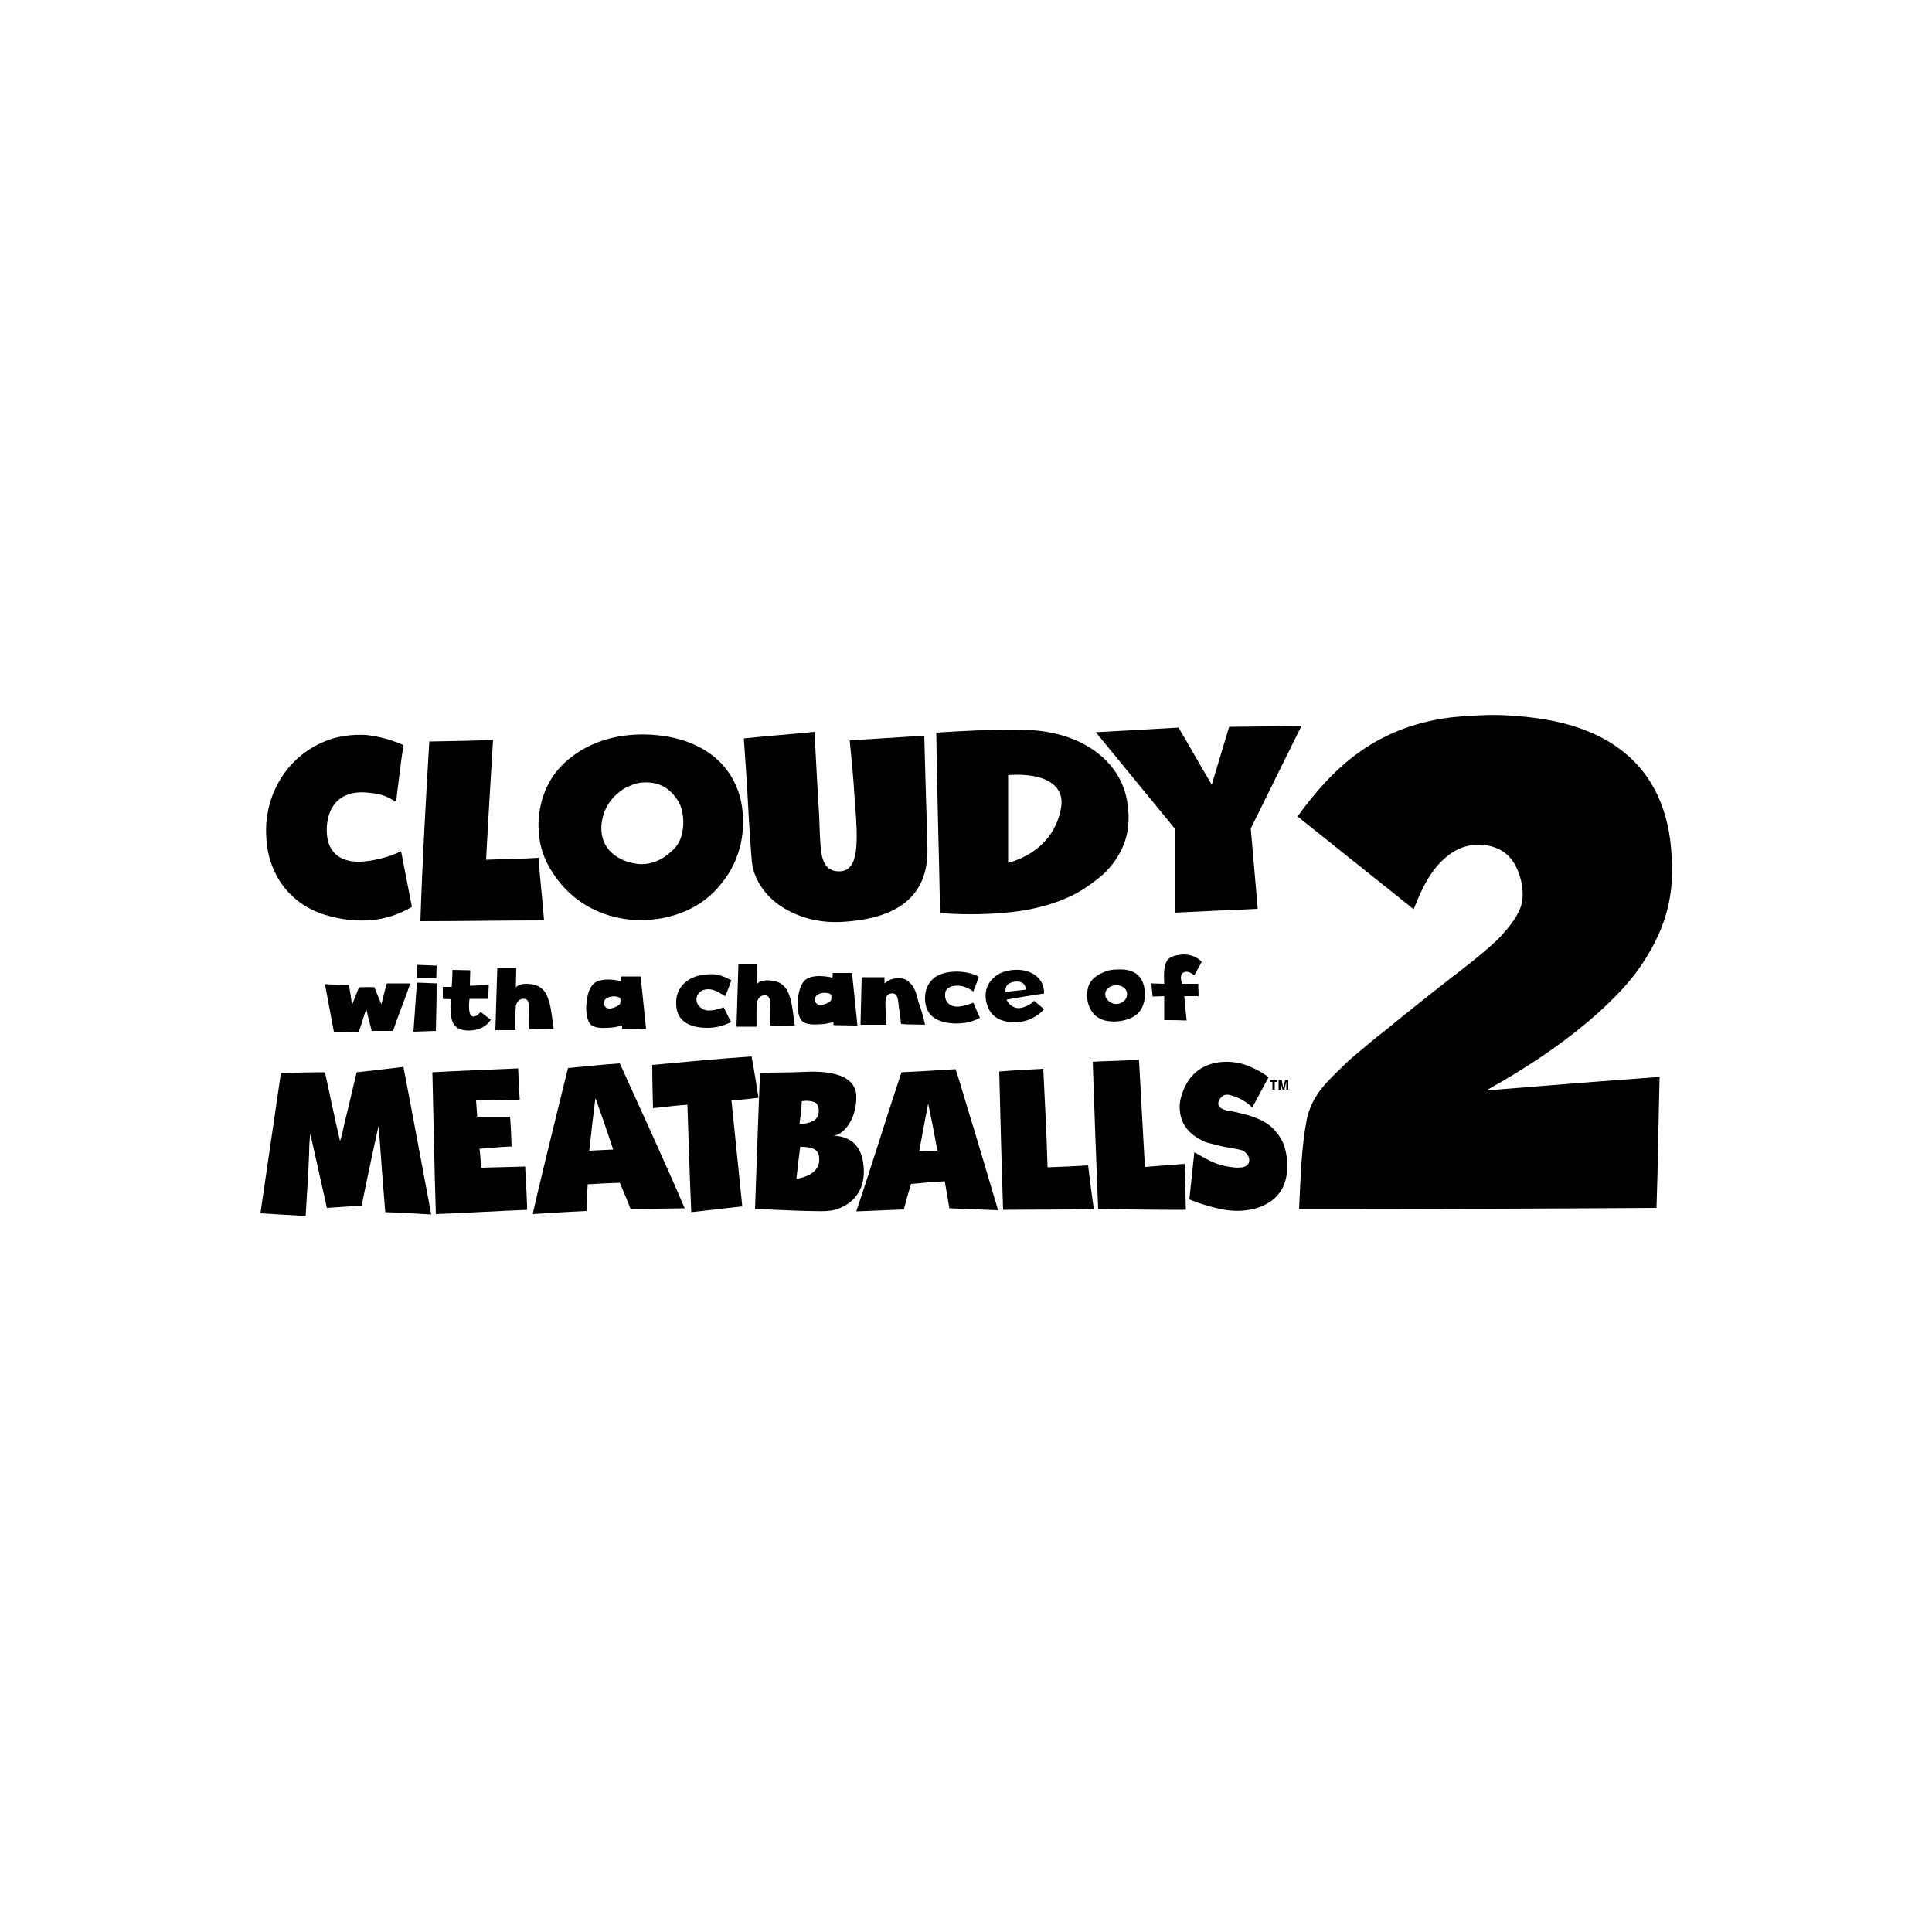 <?xml version="1.0" encoding="utf-8"?>
<!-- Generator: Adobe Illustrator 19.0.0, SVG Export Plug-In . SVG Version: 6.00 Build 0)  -->
<svg version="1.1" id="Layer_1" xmlns="http://www.w3.org/2000/svg" xmlns:xlink="http://www.w3.org/1999/xlink" x="0px" y="0px"
	 viewBox="0 0 500 500" style="enable-background:new 0 0 500 500;" xml:space="preserve">
<g id="XMLID_1_">
	<path id="XMLID_3_" d="M283.6,189.5c7.2-0.4,14.3-0.8,21.4-1.2c2.9,4.9,5.7,9.9,8.6,14.8c1.5-5,3-10,4.5-15
		c6.2-0.1,12.5-0.1,18.7-0.2c-0.1,0.2-8.9,18-13.1,26.5c0.6,6.9,1.2,13.9,1.8,20.8c-4.9,0.2-19.7,0.9-21.5,1c0-0.6,0-21.8,0-21.8
		S284,190,283.6,189.5"/>
	<path id="XMLID_6_" d="M272.2,215.4c1.2-2,2.2-4.3,2.5-7.1c0.4-4.2-2.8-6.2-5.4-7c-1.9-0.6-5-1-8.4-0.7c0,7.6,0,15,0,22.7
		C265.7,222,269.7,219.3,272.2,215.4 M243.3,236.3c-0.3-15.8-0.8-31.4-1-46.7c6.3-0.4,13.6-0.8,20.7-0.8c8.4,0,14.9,1.8,20,5.3
		c3.2,2.2,6,5.3,7.6,9.3c1.6,4,2.1,9.8,0.5,14.4c-1.4,4-4,7.4-7.2,9.8c-1.6,1.2-3.2,2.4-5,3.4c-5.5,3-12.1,4.7-19.7,5.3
		C253.9,236.7,248.4,236.7,243.3,236.3"/>
	<path id="XMLID_7_" d="M104.4,192.8c-0.7,4.8-1.3,9.8-1.9,14.7c-0.2-0.1-0.4-0.2-0.6-0.3c-1.4-0.9-2.8-1.5-4.6-1.8
		c-1.8-0.3-3.8-0.5-5.6-0.2c-4.2,0.7-6.7,3.7-7.1,8.5c-0.4,5.4,2,8.6,6.5,9.2c2.4,0.3,4.8-0.1,7-0.6c2.1-0.5,4.1-1.2,5.7-2
		c0.9,4.8,1.9,9.6,2.8,14.4c-3.1,1.8-6.9,3.3-11.5,3.5c-4.3,0.2-7.9-0.5-11.2-1.5c-6.3-2-11.2-6.5-13.5-12.7
		c-1.2-3-1.7-6.9-1.5-10.7c0.3-3.8,1.2-6.9,2.6-9.7c2.6-5.3,7-9.5,12.7-11.8c2.9-1.2,6.6-1.8,10.5-1.6
		C98.4,190.6,101.6,191.6,104.4,192.8"/>
	<path id="XMLID_8_" d="M127.6,191.5c-0.6,10.2-1.3,20.9-1.8,31c4.5-0.2,9.1-0.2,13.6-0.5c0.3,5.3,1,10.8,1.4,16.2
		c-10.8,0-21.5,0.2-32,0.2c0.5-15.6,1.4-31.2,2.3-46.5C116.6,191.8,122.2,191.7,127.6,191.5"/>
	<path id="XMLID_11_" d="M163.7,203.1c-0.8,0.3-1.5,0.6-2.2,1c-2.8,1.8-5,4.4-5.7,8.3c-0.4,2.2-0.1,4.3,0.7,5.9
		c1.4,2.9,4.8,4.9,8.7,5.3c3.2,0.3,6-1.1,7.8-2.6c0.6-0.5,1.3-1.1,1.8-1.7c2.8-3.3,2.4-9.3,0.7-12c-2-3.2-4.8-5-8.9-4.8
		C165.5,202.5,164.5,202.8,163.7,203.1 M172.9,237.3c-3.3,0.8-7.6,1.1-11.4,0.5c-7-1.1-12.5-4.5-16.3-9c-1.9-2.3-3.6-4.9-4.7-8
		c-1.1-3.2-1.5-7.3-0.8-11.2c1.2-7.1,5-11.8,10.2-15.1c5-3.2,12.1-5.1,20.5-4.2c7.4,0.8,13.2,3.6,17.1,8.2c1.9,2.3,3.4,5.1,4.2,8.5
		c0.8,3.5,0.8,7.8,0,11.4c-0.8,3.4-2.1,6.3-3.9,8.8C186.1,229.5,182.2,235,172.9,237.3"/>
	<path id="XMLID_12_" d="M219.9,191.6c6.4-0.4,12.9-0.8,19.3-1.2c0.2,7.5,0.4,15.2,0.6,20.9c0,1.5,0.1,2.9,0.1,4.5
		c0.1,2.9,0.3,5.7-0.2,8.3c-1.8,10.2-10.7,13.9-22,14.5c-6,0.3-11-1.3-14.7-3.5c-3.7-2.2-6.8-5.6-8.1-10.2c-0.3-1.2-0.4-2.7-0.5-4.1
		c-0.3-4.3-0.6-8.3-0.8-12.6c-0.3-5.7-0.7-11.5-1.1-17.1c5.7-0.6,12.4-1.1,18.3-1.7c0,0,0.7,14.1,1.1,19.9c0.2,3,0.2,6.8,0.5,10.1
		c0.3,3.3,1.2,5.9,4.4,6.1c4.3,0.3,4.8-4.4,4.9-8.1c0.1-3.3-0.3-8.1-0.6-11.8C220.9,201.7,220.4,196.5,219.9,191.6"/>
	<path id="XMLID_13_" d="M311,248.9c-0.6,1.2-1.3,2.3-1.9,3.5c-0.6-0.4-1.3-1-2.3-0.9c-0.5,0.1-1,0.4-1.1,0.9
		c-0.2,0.7,0,1.4,0.2,2.2c1.3,0,2.8,0,4.2,0c0,1.1,0.1,2.3,0.1,3.2c-1.2,0-2.6,0-3.7,0c0.1,1.7,0.4,4.2,0.6,6.3
		c-2-0.1-3.8-0.1-5.8-0.1c0-2,0-4.5,0-6.2c-1,0-2.1,0.1-3,0.1c-0.1-1.3-0.3-2.4-0.3-3.4c1.1,0,2.2,0.1,3.3,0.1
		c-0.1-2-0.2-4.9,0.9-6.2c0.8-1,2.5-1.3,4.1-1.4C308.2,247,310,247.8,311,248.9"/>
	<path id="XMLID_14_" d="M205.7,265.4c-2.1,0-4.3,0.1-6.3,0c-0.1-1.4,0-2.9,0-4.3c0-1.2,0.1-3.3-1.2-3.5c-1.3-0.2-2.1,0.8-2.3,1.8
		c-0.2,1.8-0.1,4.5-0.1,6.3c-1.7,0-3.5,0-5.2,0c0.2-5.5,0.3-10.6,0.5-16.1c1.6,0,3.3,0,4.9,0c0,1.7-0.1,3.3-0.1,5
		c0.4-0.3,0.5-0.4,0.5-0.4c1.6-0.9,4-0.4,5,0C205,255.6,205,261.3,205.7,265.4"/>
	<path id="XMLID_15_" d="M108,249.7c1.7,0.1,3.3,0.1,5,0.2c0,1.1-0.1,2.2-0.1,3.3c-1.7,0-3.3,0-5,0
		C107.9,252.1,107.9,250.7,108,249.7"/>
	<path id="XMLID_18_" d="M286.2,256.5c-0.8,2,1.5,3.6,3.1,3.3c0.8-0.1,1.7-0.7,2.1-1.4c0.3-0.5,0.4-1.3,0.1-2
		c-0.4-0.9-1.6-1.6-3.1-1.4C287.4,255.2,286.5,255.7,286.2,256.5 M289.2,250.9c4.7-0.3,7.1,2.1,7.1,6.5c0,2.6-1.1,4.7-3.1,5.8
		c-1.9,1-4.9,1.6-7.6,0.8c-2.2-0.7-3.6-2.4-4.1-4.8c-0.3-1.4-0.2-3.2,0.4-4.5c0.8-1.7,2.7-2.8,4.8-3.5
		C287.5,251,288.3,250.9,289.2,250.9"/>
	<path id="XMLID_19_" d="M121.7,251.1c0,1.4-0.1,2.6-0.1,4c1.5,0,3.4-0.2,4.9-0.2c-0.1,1.3-0.1,2.3-0.1,3.6c-1.5,0-2.9,0-4.9,0
		c-0.1,1.1-0.5,4.4,1,4.6c0.3,0,0.7-0.2,0.9-0.3c0.3-0.2,1-0.9,1-0.9s2.1,1.6,2.6,2c-1,1.7-3.1,2.8-5.7,2.8c-1.5,0-2.9-0.4-3.6-1.3
		c-1.3-1.5-1.1-4.2-0.9-6.8c-0.8-0.1-1.4,0-2.2-0.1c0-1,0-2.1,0-3.1c0.8,0,1.5,0,2.3,0c0.1-1.4,0.2-3.2,0.2-4.4
		C118.6,251,120.1,251.1,121.7,251.1"/>
	<path id="XMLID_22_" d="M265,254.7c-1-1.1-3.5-0.8-4.4,0.3c-0.3,0.4-0.4,0.9-0.4,1.7c1.8-0.2,3.6-0.4,5.4-0.6
		C265.4,255.5,265.3,255.1,265,254.7 M267.6,259c0.9,0.7,1.7,1.4,2.6,2.2c-2,2.2-5.3,3.9-9.5,3.2c-1.8-0.3-3.2-1-4.2-2.3
		c-0.8-1-1.6-3.1-1.4-5c0.2-2.8,2.5-5,5-5.7c5-1.4,10.2,0.7,10.1,5.7c-3.3,0.5-6.5,1-9.7,1.6c0.5,1.2,1.6,2.1,3,2.2
		c1.2,0,2.4-0.6,3.2-1.1C267.1,259.6,267.3,259.3,267.6,259"/>
	<path id="XMLID_23_" d="M189.3,253.7c-0.5,1.3-1,2.7-1.6,4.1c-0.1-0.1-0.3-0.1-0.4-0.2c-1.3-0.8-3.2-2.2-5.5-1.3
		c-1.2,0.5-2,2-1.3,3.5c0.5,0.9,1.5,1.6,2.6,1.7c1.5,0.1,2.9-0.4,4.2-0.8c0.6,1.2,1.2,2.5,1.9,3.8c-1.8,0.9-3.7,1.5-6.1,1.5
		c-4.8,0-8.4-1.8-8.1-7c0.2-4,3.6-6.6,7.8-6.8C185.7,251.8,187.5,252.8,189.3,253.7"/>
	<path id="XMLID_26_" d="M210.9,258.4c-0.1,0.6,0.2,1.2,0.5,1.4c1.1,0.9,3.6-0.5,3.7-1c0.1-0.5,0.1-0.9,0-1.4
		C213.9,256.5,211.2,256.9,210.9,258.4 M220.5,251.8c0.5,4.6,1,9.8,1.4,13.6c-2.1,0-4.2-0.1-6.2-0.1c0-0.4,0-0.4,0-0.8
		c-1.2,0.3-2.4,0.6-3.9,0.6c-1.4,0.1-3,0-3.9-0.6c-1.3-0.8-1.7-3.7-1.4-5.9c0.2-2.1,0.8-4.3,2.2-5.2c1.6-1.1,4.5-0.9,6.7-0.4
		c0.1-0.4,0.1-0.8,0.1-1.2C217.3,251.8,218.8,251.8,220.5,251.8"/>
	<path id="XMLID_27_" d="M113,254.5c0,4.2-0.1,8.1-0.2,12.3c-1.8,0.1-3.9,0.1-5.8,0.2c0.3-4.4,0.6-8.4,0.9-12.7
		C107.8,254.3,111.1,254.4,113,254.5"/>
	<path id="XMLID_28_" d="M100.1,254.5c2,0,4.1,0,6.1,0c-1.4,4-3.1,8.2-4.5,12.3c-1.8,0-3.7,0-5.5,0c-0.5-1.9-1-3.8-1.4-5.7
		c-0.7,2-1.3,4.1-2,6.1c-2-0.1-4.4-0.1-6.4-0.2c-0.8-4.4-1.5-7.9-2.3-12.3c2,0.1,4.1,0.2,6.2,0.2c0.3,1.7,0.6,3.5,0.8,5.2
		c0.6-1.5,1.2-3.1,1.8-4.6c1.4,0,2.6-0.1,4,0c0.6,1.5,1.1,2.8,1.8,4.4C99.2,258,99.6,256.2,100.1,254.5"/>
	<path id="XMLID_29_" d="M143.3,266.3c-2.1,0-4.3,0.1-6.3,0c-0.1-1.4,0-2.9,0-4.3c0-1.2,0.1-3.3-1.2-3.5c-1.3-0.2-2.1,0.8-2.3,1.8
		c-0.2,1.8-0.1,4.5-0.1,6.3c-1.7,0-3.5,0-5.2,0c0.2-5.5,0.3-10.6,0.5-16.1c1.6,0,3.3,0,4.9,0c0,1.7-0.1,3.3-0.1,5
		c0.4-0.3,0.5-0.4,0.5-0.4c1.6-0.9,4-0.4,5,0C142.6,256.5,142.6,262.2,143.3,266.3"/>
	<path id="XMLID_30_" d="M253.3,252.8c-0.4,1.3-1,2.7-1.4,3.8c-0.8-0.6-2.2-1.4-3.7-1.5c-1.4-0.1-2.7,0.2-3.3,1.1
		c-0.3,0.4-0.3,0.9-0.3,1.5c0,1.9,1.7,3,3.5,2.8c1.3-0.1,2.8-0.6,3.8-1c0.6,1.4,1.1,2.6,1.7,3.9c-3.4,2-9.7,2.1-12.5-0.5
		c-1.2-1.1-1.8-2.9-1.7-5c0.1-1.6,0.5-3.2,2.3-4.8C244.4,250.9,250.4,251,253.3,252.8"/>
	<path id="XMLID_31_" d="M239.4,265.2c-2.1-0.1-4.2,0-6.2-0.2c-0.1-1.2-0.3-2.5-0.5-3.8c-0.3-1.7,0-4.8-2.5-4c-1.4,0.5-1,2.7-1,4.1
		c0,1.2,0.1,2.7,0.2,3.9c-2.2,0-4.5,0-6.7,0c0.1-4.2,0.2-8.2,0.3-12.3c2.1,0,4,0,5.9,0c0,0.7,0,0.9,0,1.6c0.4-0.3,0.7-0.5,1-0.7
		c1-0.6,2.9-0.9,4.2-0.4c0.3,0.1,0.9,0.4,1.2,0.8c1.4,1.1,1.9,3.1,2.4,5.1C238.4,261.2,239,263.3,239.4,265.2"/>
	<path id="XMLID_34_" d="M156.3,259.3c-0.1,0.6,0.2,1.2,0.5,1.4c1.1,0.9,3.6-0.5,3.7-1c0.1-0.5,0.1-0.9,0-1.4
		C159.3,257.4,156.5,257.9,156.3,259.3 M165.8,252.7c0.5,4.6,1,9.8,1.4,13.6c-2.1-0.1-4.2-0.1-6.2-0.1c0-0.4,0-0.4,0-0.8
		c-1.2,0.3-2.4,0.6-3.9,0.6c-1.4,0.1-3,0-3.9-0.6c-1.3-0.8-1.7-3.7-1.4-5.9c0.2-2.1,0.8-4.3,2.2-5.2c1.6-1.1,4.5-0.9,6.7-0.4
		c0.1-0.4,0.1-0.8,0.1-1.2C162.6,252.7,164.1,252.7,165.8,252.7"/>
	<path id="XMLID_35_" d="M384.7,282.2c14.7-1.2,29.8-2.4,44.8-3.5c-0.3,11.3-0.4,22.6-0.8,33.8l0,0.1c-30.8,0.2-61.6,0.3-92.5,0.3
		c0.4-8.2,0.6-15.8,1.9-22.7c1.2-6.8,5.8-10.7,9.9-14.7c2-2,4.4-3.8,6.6-5.7c2.2-1.9,4.6-3.6,6.8-5.5c4.6-3.7,9.2-7.4,13.7-10.9
		c2.3-1.8,4.6-3.5,6.9-5.4c2.2-1.8,4.5-3.7,6.5-5.8c1.9-2.1,3.9-4.5,5-7.3c1.2-3.3,0.3-7.6-1-10.3c-1.3-2.8-3.5-4.8-6.7-5.6
		c-3.8-1-7.5,0-9.9,1.6c-4.3,2.8-7,7.3-9.1,12.4c-0.1,0.3-0.8,2-0.9,2.2c-0.1,0.2,0,0.1-0.2,0c-0.5-0.4-1.2-1-1.6-1.3
		c-9.4-7.5-18.9-15.1-28.3-22.6c9.2-12.7,20.2-23.1,39.4-25.6c2.7-0.3,5.5-0.5,8.6-0.6c3.9-0.2,8.3,0.1,11.8,0.5
		c11,1.2,19.7,4.5,26.1,10.3c6.3,5.7,10.3,14.1,10.9,25.4c0.2,3.7,0.2,7.6-0.5,11.3c-1.2,6.7-4,12.2-7.2,17
		c-3.2,4.8-7.3,8.9-11.5,12.7c-7.5,6.7-15.9,12.4-24.7,17.6C387.2,280.7,386,281.4,384.7,282.2"/>
	<path id="XMLID_36_" d="M296.3,302c3.5-0.3,6.8-0.5,10.3-0.8c0.1,4.2,0.2,7.9,0.3,11.9c-7.6,0-15.2-0.1-22.7-0.2
		c-0.5-12.5-1-25.6-1.4-38.1c3.9-0.3,8.1-0.2,11.9-0.6l0.1,0.6C295.3,283.7,295.8,293.3,296.3,302"/>
	<path id="XMLID_37_" d="M135.9,301.9c-3.8,0.1-7.6,0.2-11.4,0.3c-0.1-1.6-0.2-3.3-0.4-4.9c2.8-0.2,5.6-0.5,8.3-0.6
		c-0.1-2.6-0.2-5.2-0.4-7.7c-2.8,0-5.6,0-8.5,0c-0.1-1.4-0.2-2.8-0.3-4.2c3.8,0,7.5-0.1,11.3-0.2c-0.2-2.9-0.3-5.2-0.4-8.1
		c-7.4,0.3-14.8,0.6-22.2,1c0.3,12.2,0.5,24.5,0.9,36.7c7.9-0.3,15.9-0.8,23.6-1.1C136.5,313.1,136.1,305.1,135.9,301.9"/>
	<path id="XMLID_40_" d="M152.5,297.8c0.5-4.5,1-9.1,1.6-13.6c1.6,4.4,3.1,8.8,4.6,13.3C156.7,297.6,154.6,297.7,152.5,297.8
		 M160.4,275.2c-4.5,0.3-8.9,0.8-13.4,1.2c-2.8,11.3-9.2,37.4-9.1,37.8c4.7-0.3,9.3-0.6,13.9-0.8c0.2-2.4,0.1-4.7,0.3-6.9
		c2.9-0.2,5.2-0.3,8.3-0.4c1,2.4,1.9,4.4,2.8,6.8c4.6-0.1,9.5-0.1,14-0.2C171.8,300.1,166,287.6,160.4,275.2"/>
	<path id="XMLID_41_" d="M104.4,276.1c2.4,12.4,4.8,25.5,7.2,38.2c-3.9-0.2-8-0.5-11.9-0.6c-0.7-8.4-1.1-14-1.7-22.4
		c-0.2,0.6-3.4,15.6-4.4,20.7c-3,0.2-6,0.4-9,0.6c-1.4-6.4-2.9-12.9-4.3-19.2c-0.2,1.7-0.3,3.5-0.3,5.2c-0.2,5.3-0.6,10.8-0.9,16.1
		c-3.9-0.2-7.9-0.5-11.7-0.7c1.8-12.1,3.5-24.2,5.3-36.3c3.6-0.1,7.4-0.2,11.4-0.2c1.3,5.9,2.5,11.9,3.9,17.8c0.5-1.4,0.8-3,1.1-4.4
		c1.1-4.4,2.1-8.9,3.2-13.4C96.4,277.1,104.4,276.1,104.4,276.1"/>
	<path id="XMLID_42_" d="M270,276.6c0.4,8.3,0.9,17.4,1.1,25.5c3.4-0.1,7-0.3,10.5-0.5c0.5,3.8,0.9,7.6,1.5,11.3
		c-7.7,0.2-15.7,0.1-23.5,0.2c-0.4-11.6-0.7-23.9-1-35.8C262.3,277,266.1,276.8,270,276.6"/>
	<path id="XMLID_45_" d="M237.9,297.9c1.7-0.1,3.1-0.1,4.7-0.1c-0.6-3.3-1.7-9.1-2.4-12.2C239.6,288.6,238.5,294.6,237.9,297.9
		 M247.3,276.7c1,3,1.9,6.1,2.8,9.1c2.8,9.1,5.5,18.3,8.2,27.4c-4.2-0.2-8.4-0.3-12.6-0.5c-0.4-2.3-0.8-4.6-1.2-7
		c-3,0.2-5.7,0.4-8.7,0.7c-0.7,2.1-1.3,4.4-1.9,6.6c-4.1,0.2-8.2,0.3-12.3,0.5c4-11.8,7.7-24,11.7-36
		C237.9,277.3,242.6,277,247.3,276.7"/>
	<path id="XMLID_46_" d="M328.3,278.8c-1.4,2.6-2.8,5.2-4.2,7.8l-0.6-0.5c-1.1-1-2.7-2-4.5-2.5c-0.9-0.3-1.8-0.5-2.5,0
		c-0.6,0.4-1.3,1.3-1.2,2.2c0.1,0.5,0.5,0.9,0.9,1.1c1,0.6,2.4,0.6,3.6,0.9c1.2,0.3,2.5,0.6,3.5,0.9c2.2,0.7,4.3,1.6,5.9,3.1
		c1.5,1.5,2.8,3.2,3.4,5.6c0.6,2.2,0.8,5.5,0.1,8c-1.2,4.5-5,7.1-10.1,7.8c-2.8,0.4-5.6,0-8-0.6c-2.4-0.6-4.7-1.3-6.8-2.2
		c0.4-4.1,0.9-8.2,1.3-12.2c2.7,1.5,5.3,3.3,9.3,3.8c1.8,0.3,4.3,0.4,4.8-1.1c0.5-1.5-0.8-2.7-1.5-3.1c-0.7-0.3-1.6-0.4-2.6-0.6
		c-1.9-0.3-3.3-0.6-5.1-1.1c-0.9-0.2-1.8-0.4-2.4-0.7c-3.4-1.6-6.3-4.1-6.3-9c0-1.7,0.6-3.4,1.1-4.6c1.7-3.9,4.9-6.7,10.3-7
		c2.7-0.1,4.8,0.4,6.7,1.2C325.1,276.7,326.8,277.6,328.3,278.8"/>
	<path id="XMLID_47_" d="M196.3,284.1c0,0-1.3-8.3-1.8-10.7c-8.5,0.6-17.2,1.4-25.7,2.2c0,3.9,0.1,7.5,0.2,11.2
		c2.9-0.3,5.9-0.7,8.9-0.9c0.3,9.3,0.6,18.7,1,27.8c4.4-0.5,8.9-1,13.2-1.5c-0.9-9.1-1.9-18.3-2.8-27.4
		C192.2,284.6,193.6,284.4,196.3,284.1"/>
	<path id="XMLID_51_" d="M206.1,305.1c0.3-2.8,1-8.4,1-8.3c2.7,0,4.8,0.4,4.9,2.9C212.3,303.1,209.1,304.6,206.1,305.1 M207.5,285
		c1.4-0.3,3.4,0,3.9,0.7c0.8,1.1,0.6,3-0.2,3.8c-0.9,1-2.7,1.3-4.3,1.5C207.2,288.7,207.4,287.2,207.5,285 M223.3,300.4
		c-0.7-3.9-3.2-6.3-7.6-6.5c1.7-0.2,2.7-1.3,3.6-2.4c0.9-1.2,1.5-2.5,1.9-4.1c0.4-1.7,0.6-3.7,0.2-5.2c-1.3-4.3-7.4-5.1-13.2-4.8
		c-3.9,0.2-7.8,0.1-11.5,0.3c-0.1,1-1,26.7-1.3,35.2c4.5,0.1,9,0.4,13.6,0.5c2.5,0,4.5,0.2,6.6-0.2
		C221,311.9,224.6,307.5,223.3,300.4"/>
	<polygon id="XMLID_52_" points="330.6,279.5 330.6,280 329.9,280 329.9,282 329.3,282 329.3,280 328.6,280 328.6,279.5 
		330.6,279.5 	"/>
	<polygon id="XMLID_53_" points="332.6,279.5 333.4,279.5 333.4,282 332.9,282 332.9,280.3 332.9,280.1 332.9,279.9 332.4,282 
		331.9,282 331.4,279.9 331.4,280.1 331.4,280.3 331.4,282 330.9,282 330.9,279.5 331.7,279.5 332.1,281.5 332.6,279.5 	"/>
</g>
</svg>
